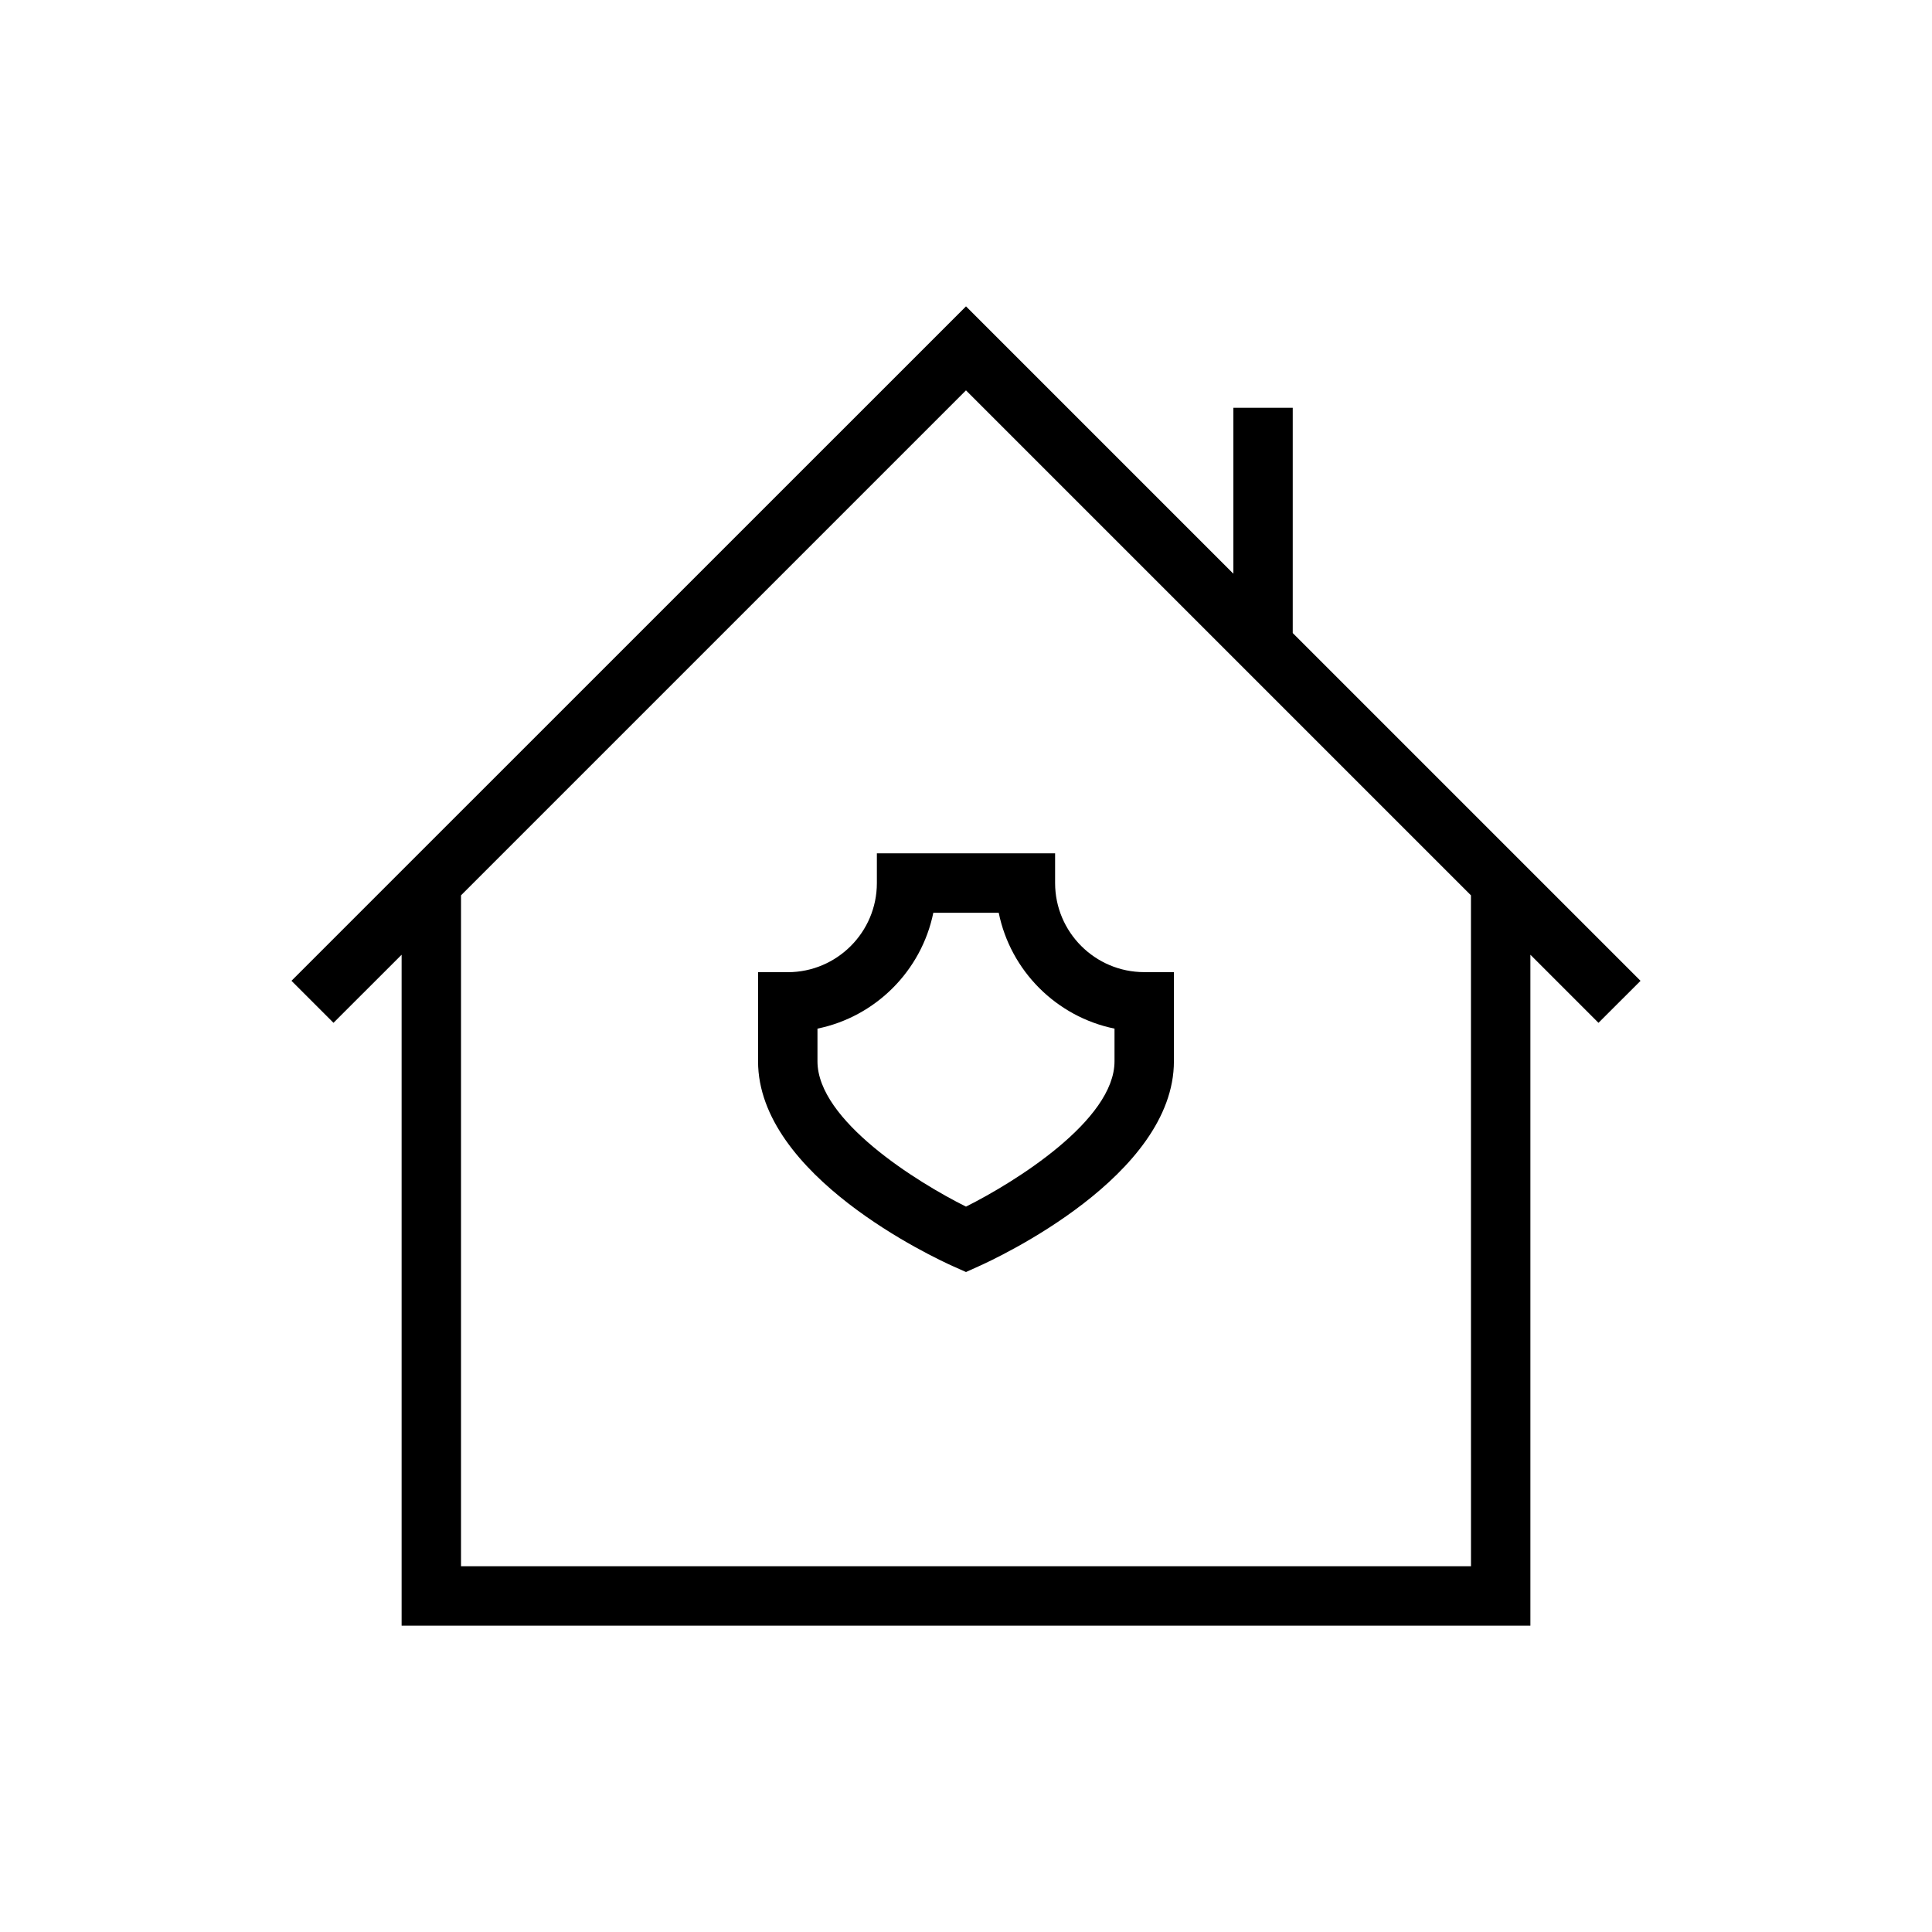 <?xml version="1.0" encoding="UTF-8"?>
<!-- Uploaded to: ICON Repo, www.iconrepo.com, Generator: ICON Repo Mixer Tools -->
<svg fill="#000000" width="800px" height="800px" version="1.1" viewBox="144 144 512 512" xmlns="http://www.w3.org/2000/svg">
 <g>
  <path d="m376.38 370.15v7.871c0 13.02-10.598 23.617-23.617 23.617h-7.871v23.617c0 30.324 46.57 52.051 51.891 54.41l3.215 1.434 3.211-1.449c5.305-2.363 51.891-24.09 51.891-54.41v-23.617h-7.871c-13.02 0-23.617-10.598-23.617-23.617v-7.871h-47.23zm62.977 46.445v8.66c0 15.633-26.418 32.039-39.359 38.512-12.941-6.453-39.359-22.828-39.359-38.512v-8.66c15.398-3.148 27.551-15.305 30.699-30.699h17.336c3.129 15.395 15.285 27.551 30.684 30.699z"/>
  <path d="m578.76 403.93-29.191-29.188-62.977-62.977v-59.703h-15.742v43.973l-70.848-70.848-147.27 147.25-31.488 31.488 11.133 11.133 18.055-18.043v177.8h299.14v-177.8l18.043 18.043zm-44.934 155.14h-267.65v-177.8l133.82-133.82 133.82 133.82z"/>
 </g>
</svg>